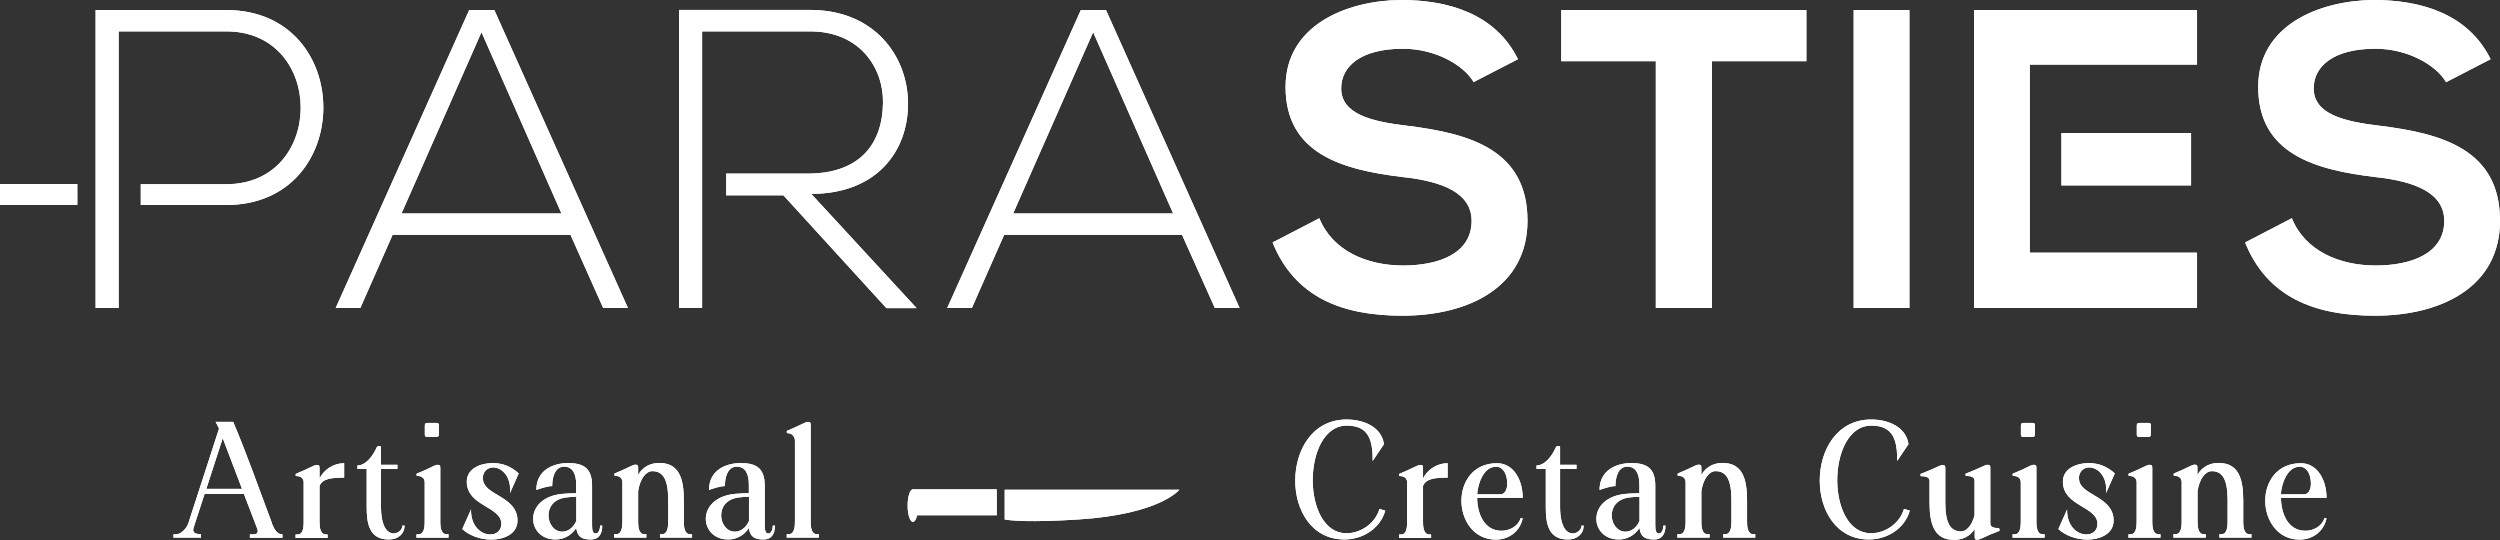 <svg xmlns="http://www.w3.org/2000/svg" viewBox="0 0 1064 230" fill="none"><rect x="0" y="0" width="1064" height="230" fill="#333333" stroke="none"/><path d="M256.716 131.091L242.795 99.925H167.105L153.353 131.091H142.87L199.681 4.283H210.389L267.255 131.091H256.772H256.716ZM517.039 131.091L503.062 99.925H427.372L413.62 131.091H403.137L460.004 4.283H470.712L527.578 131.091H517.095H517.039ZM499.286 90.851L465.245 13.695L431.204 90.851H499.286ZM627.165 34.886C622.825 27.616 610.877 20.74 597.069 20.74C579.316 20.74 570.806 28.18 570.806 37.592C570.806 48.638 583.825 51.738 599.042 53.541C625.474 56.81 650.103 63.686 650.103 93.951C650.103 122.187 625.08 134.36 596.844 134.36C570.975 134.36 551.024 126.414 541.612 103.194L561.506 92.88C567.142 106.801 581.796 113 597.182 113C612.568 113 626.319 107.759 626.319 94.007C626.319 82.059 613.808 77.156 596.956 75.352C571.087 72.252 547.135 65.377 547.135 36.972C547.135 10.877 572.835 0.225 596.224 0C616.006 0 636.408 5.636 646.045 25.192L627.052 34.999L627.165 34.886ZM704.659 26.038H664.475V4.283H768.795V26.038H728.611V131.091H704.715V26.038H704.659ZM788.916 4.283H812.643V131.091H788.916V4.283ZM1041.01 34.886C1036.67 27.616 1024.72 20.74 1010.97 20.74C993.218 20.74 984.707 28.18 984.707 37.592C984.707 48.638 997.726 51.738 1012.94 53.541C1039.38 56.81 1064 63.686 1064 93.951C1064 122.187 1038.98 134.36 1010.75 134.36C984.876 134.36 964.925 126.414 955.513 103.194L975.408 92.88C981.044 106.801 995.697 113 1011.08 113C1026.47 113 1040.28 107.759 1040.28 94.007C1040.28 82.059 1027.77 77.156 1010.91 75.352C984.989 72.252 961.093 65.377 961.093 36.972C961.093 10.877 986.793 0.225 1010.18 0C1029.91 0 1050.37 5.636 1060 25.192L1041.01 34.999V34.886ZM96.318 4.283H40.691V131.091H50.498V87.244V78.396V13.357H96.318C138.531 13.357 138.531 78.396 96.318 78.396H59.91V87.244H96.318C151.381 87.244 151.381 4.283 96.318 4.283ZM345.313 82.51C373.041 82.51 386.624 64.418 386.455 43.735C386.286 24.009 372.309 4.227 344.805 4.227H289.01V131.035H298.816V13.357H344.805C365.827 13.357 375.972 28.743 375.803 43.622C375.634 61.375 365.827 73.887 343.735 73.887H309.074V83.13H333.421L377.268 131.148H390.118L345.369 82.623L345.313 82.51ZM932.519 56.641H877.343V78.903H932.519V56.641ZM935.055 4.283H840.146V131.091H935.055V107.533H863.873V78.903V56.641V27.503H935.055V4.283ZM0 87.188H32.914V78.339H0V87.188ZM238.963 90.851L204.922 13.695L170.881 90.851H238.963Z" fill="white"></path><path d="M427.597 208.473V221.098C430.134 221.549 438.531 222.394 458.82 221.098C493.876 218.9 501.935 208.417 501.935 208.417H427.597V208.473ZM388.653 208.248C388.653 208.248 388.597 208.248 388.541 208.248C387.301 208.248 386.286 211.348 386.286 215.18C386.286 219.013 387.301 222.112 388.541 222.112C389.273 222.112 389.949 220.985 390.344 219.294H424.216V208.248H388.71H388.653Z" fill="white"></path><path d="M115.761 222.673C110.407 208.527 105.165 193.423 99.248 179.559H91.752C92.372 180.629 92.428 180.742 93.217 182.433L80.142 222.73C79.522 224.702 77.155 227.408 74.9 227.408H73.83V228.817H85.552V227.351C82.791 227.351 82.227 226.449 82.227 225.548C82.227 225.21 82.34 224.759 82.453 224.42L87.074 210.218H103.813L109.618 225.379C109.899 226.9 109.336 227.408 107.589 227.408H106.349V228.873H120.213V227.408C118.128 227.408 116.944 225.829 115.704 222.73M103.024 207.964V208.076H87.807L94.795 186.491L102.967 207.964H103.024Z" fill="white"></path><path d="M138.588 227.411C136.165 227.411 135.995 223.917 135.995 222.17V206.784C137.348 203.628 141.237 203.29 146.478 203.29V197.146C141.97 197.146 137.912 199.795 135.995 203.628V199.457C135.995 198.386 135.995 197.879 134.868 197.879C134.305 197.879 133.797 198.105 133.29 198.33C130.472 199.626 129.12 200.359 126.076 201.599C125.907 201.599 125.794 201.937 125.794 202.106C125.794 202.388 125.907 202.613 126.076 202.613C128.162 202.613 129.232 203.684 129.232 205.319V222.226C129.232 223.973 129.12 227.468 126.696 227.468H125.794V228.933H139.433V227.468H138.532L138.588 227.411Z" fill="white"></path><path d="M171.277 223.692C171.277 225.383 169.53 227.017 167.501 227.017C164.965 227.017 162.147 224.312 162.147 215.576V199.57H169.135V197.823H162.147V190.328C162.147 189.989 161.865 189.82 161.583 189.82C160.738 189.82 160.512 190.046 160.343 190.384C158.596 194.329 155.553 198.105 152.115 198.105V199.57H156.06V215.915C156.06 222.79 157.131 229.666 165.528 229.61C169.417 229.61 172.179 227.186 172.179 223.692H171.277Z" fill="white"></path><path d="M177.249 228.818H190.888V227.352H189.986C187.563 227.352 187.394 223.858 187.394 222.111V199.398C187.394 198.327 187.394 197.82 186.266 197.82C185.703 197.82 185.196 198.102 184.688 198.271C181.87 199.624 180.518 200.3 177.474 201.54C177.305 201.54 177.249 201.822 177.249 202.047C177.249 202.273 177.362 202.554 177.531 202.554C179.616 202.554 180.743 203.625 180.743 205.26V222.167C180.743 223.915 180.574 227.409 178.151 227.409H177.249V228.874V228.818ZM181.87 185.928H185.872C186.548 185.928 186.774 185.647 186.774 184.632V180.969C186.774 180.236 186.436 180.011 185.872 180.011H181.983C181.025 180.011 180.8 180.293 180.8 181.194V184.914C180.8 185.759 181.138 185.928 181.758 185.928H181.87Z" fill="white"></path><path d="M205.483 203.738C205.371 200.808 207.456 198.948 209.823 198.948H209.936C213.486 198.948 217.713 202.724 217.037 209.881L220.757 201.484C217.488 198.441 213.768 197.088 209.654 197.088C204.807 197.088 198.664 199.23 198.664 204.978C198.664 215.517 213.374 215.461 213.374 222.957C213.374 225.887 211.232 227.465 208.696 227.465H208.583C204.807 227.465 200.298 223.971 200.467 216.814L196.748 225.155C199.566 227.916 204.581 229.663 209.034 229.663C214.275 229.663 220.249 227.353 220.249 221.548C220.249 211.009 205.652 210.896 205.54 203.795" fill="white"></path><path d="M255.419 223.689C255.419 225.098 254.799 227.071 253.559 227.071C252.207 227.071 251.981 225.549 251.981 223.351V206.669C251.981 198.948 247.98 197.088 241.724 197.088C235.468 197.088 228.254 200.075 228.254 208.529C229.776 207.965 233.214 206.838 235.017 206.894C235.017 203.682 235.919 198.61 240.089 198.61C243.471 198.61 245.218 201.258 245.218 206.274V209.938C243.696 209.938 242.062 209.938 240.54 210.107C231.016 210.558 226.901 215.855 226.901 220.815C226.901 225.324 230.339 229.607 236.426 229.607C239.695 229.607 243.02 228.085 245.274 224.704C245.725 229.1 248.6 229.607 251.587 229.607C254.574 229.607 256.321 227.578 256.321 223.689H255.419ZM245.218 221.83C243.865 224.873 241.498 226.282 239.244 226.282C235.75 226.282 233.439 222.844 233.439 219.35C233.439 215.855 235.581 212.474 240.766 211.741C242.231 211.516 243.753 211.459 245.274 211.403V221.886L245.218 221.83Z" fill="white"></path><path d="M261.449 228.816H275.088V227.351H274.187C271.763 227.351 271.594 223.856 271.594 222.109V209.09C272.383 203.68 274.976 200.524 277.624 200.524C282.302 200.524 284.388 204.187 284.388 212.923V222.109C284.388 223.856 284.219 227.351 281.795 227.351H280.893V228.816H294.532V227.351H293.63C291.207 227.351 291.038 223.856 291.038 222.109V212.923C291.038 203.623 289.009 197.029 280.555 197.029C277.174 197.029 273.567 198.495 271.594 202.158V199.34C271.594 198.269 271.594 197.762 270.467 197.762C269.903 197.762 269.396 197.987 268.889 198.213C266.071 199.509 264.718 200.242 261.675 201.482C261.506 201.482 261.449 201.763 261.449 201.933C261.449 202.214 261.562 202.496 261.731 202.496C263.76 202.496 264.887 203.567 264.887 205.201V222.109C264.887 223.856 264.718 227.351 262.295 227.351H261.393V228.816H261.449Z" fill="white"></path><path d="M328.911 223.689C328.911 225.098 328.291 227.071 327.051 227.071C325.698 227.071 325.473 225.549 325.473 223.351V206.669C325.473 198.948 321.471 197.088 315.216 197.088C308.96 197.088 301.746 200.075 301.746 208.529C303.267 207.965 306.705 206.838 308.509 206.894C308.509 203.682 309.411 198.61 313.581 198.61C316.963 198.61 318.71 201.258 318.71 206.274V209.938C317.188 209.938 315.554 209.938 314.032 210.107C304.507 210.558 300.393 215.855 300.393 220.815C300.393 225.324 303.831 229.607 309.918 229.607C313.187 229.607 316.512 228.085 318.766 224.704C319.217 229.1 322.091 229.607 325.078 229.607C328.065 229.607 329.813 227.578 329.813 223.689H328.911ZM318.71 221.83C317.357 224.873 314.99 226.282 312.736 226.282C309.241 226.282 306.931 222.844 306.931 219.35C306.931 215.855 309.072 212.474 314.257 211.741C315.723 211.516 317.244 211.459 318.766 211.403V221.886L318.71 221.83Z" fill="white"></path><path d="M334.885 228.817H348.524V227.351H347.623C345.199 227.351 345.03 223.857 345.03 222.11V181.137C345.03 180.066 345.03 179.559 343.903 179.559C343.339 179.559 342.832 179.84 342.325 180.009C339.507 181.306 338.154 182.038 335.111 183.278C334.942 183.278 334.829 183.56 334.829 183.786C334.829 184.067 334.942 184.293 335.111 184.349C337.196 184.349 338.323 185.927 338.323 187.562V222.11C338.323 223.857 338.154 227.351 335.731 227.351H334.829V228.817H334.885Z" fill="white"></path><path d="M587.093 216.585C585.402 222.616 579.259 226.955 573.06 226.955C563.478 226.955 558.744 215.796 558.688 204.468C558.688 192.858 563.535 181.135 573.172 181.135C582.81 181.135 584.219 187.673 584.219 196.183L589.009 189.026C587.938 181.417 579.935 178.543 573.172 178.543C558.463 178.543 551.249 191.675 551.249 204.581C551.249 217.205 558.293 229.604 572.158 229.604C579.935 229.604 587.431 224.983 589.573 217.318L587.037 216.585H587.093Z" fill="white"></path><path d="M608.229 227.411C605.806 227.411 605.637 223.917 605.637 222.17V206.784C606.989 203.628 610.878 203.29 616.119 203.29V197.146C611.611 197.146 607.553 199.795 605.637 203.628V199.457C605.637 198.386 605.637 197.879 604.509 197.879C603.946 197.879 603.439 198.105 602.931 198.33C600.113 199.626 598.761 200.359 595.717 201.599C595.548 201.599 595.436 201.937 595.436 202.106C595.436 202.388 595.548 202.613 595.717 202.613C597.803 202.613 598.873 203.684 598.873 205.319V222.226C598.873 223.973 598.761 227.468 596.337 227.468H595.436V228.933H609.074V227.468H608.173L608.229 227.411Z" fill="white"></path><path d="M648.073 211.856C648.073 204.473 644.297 197.146 637.139 197.146C626.882 197.146 621.979 205.149 621.979 213.152C621.979 221.155 627.051 229.666 636.632 229.666C641.761 229.666 646.833 226.566 648.073 220.536H647.171C646.1 223.973 642.55 225.89 638.999 225.89C631.503 225.89 628.685 218.225 628.685 211.856H648.129H648.073ZM636.914 198.612C638.323 198.612 641.479 199.964 641.479 206.108C641.479 207.009 641.084 210.391 638.492 210.391H628.685C628.967 205.882 631.39 198.555 636.857 198.612H636.914Z" fill="white"></path><path d="M673.099 223.692C673.099 225.383 671.352 227.017 669.323 227.017C666.787 227.017 663.969 224.312 663.969 215.576V199.57H670.958V197.823H663.969V190.328C663.969 189.989 663.687 189.82 663.405 189.82C662.56 189.82 662.335 190.046 662.165 190.384C660.418 194.329 657.375 198.105 653.937 198.105V199.57H657.882V215.915C657.882 222.79 658.953 229.666 667.351 229.61C671.239 229.61 674.001 227.186 674.001 223.692H673.099Z" fill="white"></path><path d="M707.927 223.689C707.927 225.098 707.307 227.071 706.067 227.071C704.714 227.071 704.489 225.549 704.489 223.351V206.669C704.489 198.948 700.487 197.088 694.232 197.088C687.976 197.088 680.762 200.075 680.762 208.529C682.283 207.965 685.721 206.838 687.525 206.894C687.525 203.682 688.427 198.61 692.597 198.61C695.979 198.61 697.726 201.258 697.726 206.274V209.938C696.204 209.938 694.57 209.938 693.048 210.107C683.523 210.558 679.409 215.855 679.409 220.815C679.409 225.324 682.847 229.607 688.934 229.607C692.203 229.607 695.528 228.085 697.782 224.704C698.233 229.1 701.107 229.607 704.094 229.607C707.082 229.607 708.829 227.578 708.829 223.689H707.927ZM697.726 221.83C696.373 224.873 694.006 226.282 691.752 226.282C688.258 226.282 685.947 222.844 685.947 219.35C685.947 215.855 688.088 212.474 693.274 211.741C694.739 211.516 696.261 211.459 697.782 211.403V221.886L697.726 221.83Z" fill="white"></path><path d="M713.957 228.816H727.596V227.351H726.694C724.271 227.351 724.102 223.856 724.102 222.109V209.09C724.891 203.68 727.483 200.524 730.132 200.524C734.81 200.524 736.895 204.187 736.895 212.923V222.109C736.895 223.856 736.726 227.351 734.303 227.351H733.401V228.816H747.04V227.351H746.138C743.715 227.351 743.546 223.856 743.546 222.109V212.923C743.546 203.623 741.517 197.029 733.063 197.029C729.681 197.029 726.074 198.495 724.102 202.158V199.34C724.102 198.269 724.102 197.762 722.975 197.762C722.411 197.762 721.904 197.987 721.397 198.213C718.579 199.509 717.226 200.242 714.183 201.482C714.014 201.482 713.957 201.763 713.957 201.933C713.957 202.214 714.07 202.496 714.239 202.496C716.268 202.496 717.395 203.567 717.395 205.201V222.109C717.395 223.856 717.226 227.351 714.803 227.351H713.901V228.816H713.957Z" fill="white"></path><path d="M810.331 216.585C808.64 222.616 802.497 226.955 796.297 226.955C786.716 226.955 781.982 215.796 781.926 204.468C781.926 192.858 786.773 181.135 796.41 181.135C806.047 181.135 807.456 187.673 807.456 196.183L812.247 189.026C811.176 181.417 803.173 178.543 796.41 178.543C781.7 178.543 774.486 191.675 774.486 204.581C774.486 217.205 781.531 229.604 795.396 229.604C803.173 229.604 810.669 224.983 812.811 217.318L810.274 216.585H810.331Z" fill="white"></path><path d="M850.685 224.762C848.6 224.762 847.078 224.367 847.078 222.733V199.4C847.078 198.329 847.078 197.822 845.951 197.822C845.387 197.822 844.88 198.048 844.373 198.273C841.555 199.569 839.808 200.302 836.708 201.542C836.539 201.542 836.482 201.824 836.482 202.049C836.482 202.275 836.595 202.556 836.764 202.556C838.849 202.556 840.371 203.007 840.371 204.642V219.239C839.3 223.691 836.877 226.171 834.679 226.171C830.001 226.171 827.916 222.508 827.916 213.828V199.513C827.916 198.442 827.916 197.935 826.789 197.935C826.281 197.935 825.718 198.16 825.211 198.386C822.393 199.682 820.645 200.415 817.546 201.655C817.377 201.655 817.32 201.936 817.32 202.162C817.32 202.387 817.433 202.669 817.602 202.669C819.687 202.669 821.209 203.12 821.209 204.754V213.885C821.209 223.128 823.238 229.778 831.692 229.778C835.017 229.778 838.342 228.425 840.428 225.156V228.144C840.428 229.214 840.428 229.722 841.498 229.722C842.062 229.722 842.569 229.44 843.133 229.271C845.894 227.918 847.698 227.185 850.798 226.002C850.967 226.002 851.023 225.664 851.023 225.495C851.023 225.213 850.91 224.931 850.741 224.931" fill="white"></path><path d="M856.546 228.818H870.185V227.352H869.284C866.86 227.352 866.691 223.858 866.691 222.111V199.398C866.691 198.327 866.691 197.82 865.564 197.82C865 197.82 864.493 198.102 863.986 198.271C861.168 199.624 859.815 200.3 856.772 201.54C856.603 201.54 856.546 201.822 856.546 202.047C856.546 202.273 856.659 202.554 856.828 202.554C858.913 202.554 860.041 203.625 860.041 205.26V222.167C860.041 223.915 859.872 227.409 857.448 227.409H856.546V228.874V228.818ZM861.168 185.928H865.169C865.846 185.928 866.071 185.647 866.071 184.632V180.969C866.071 180.236 865.733 180.011 865.169 180.011H861.281C860.323 180.011 860.097 180.293 860.097 181.194V184.914C860.097 185.759 860.435 185.928 861.055 185.928H861.168Z" fill="white"></path><path d="M884.784 203.738C884.671 200.808 886.756 198.948 889.123 198.948H889.236C892.787 198.948 897.013 202.724 896.337 209.881L900.057 201.484C896.732 198.441 893.068 197.088 888.954 197.088C884.107 197.088 877.964 199.23 877.964 204.978C877.964 215.517 892.674 215.461 892.674 222.957C892.674 225.887 890.532 227.465 887.996 227.465H887.883C884.107 227.465 879.598 223.971 879.768 216.814L876.048 225.155C878.866 227.916 883.882 229.663 888.334 229.663C893.576 229.663 899.55 227.353 899.55 221.548C899.55 211.009 884.953 210.896 884.84 203.795" fill="white"></path><path d="M905.861 228.818H919.5V227.352H918.598C916.175 227.352 916.006 223.858 916.006 222.111V199.398C916.006 198.327 916.006 197.82 914.878 197.82C914.315 197.82 913.808 198.102 913.3 198.271C910.482 199.624 909.13 200.3 906.086 201.54C905.917 201.54 905.861 201.822 905.861 202.047C905.861 202.273 905.974 202.554 906.143 202.554C908.228 202.554 909.355 203.625 909.355 205.26V222.167C909.355 223.915 909.186 227.409 906.763 227.409H905.861V228.874V228.818ZM910.482 185.928H914.484C915.16 185.928 915.386 185.647 915.386 184.632V180.969C915.386 180.236 915.104 180.011 914.484 180.011H910.595C909.637 180.011 909.411 180.293 909.411 181.194V184.914C909.411 185.759 909.75 185.928 910.37 185.928H910.482Z" fill="white"></path><path d="M925.135 228.816H938.774V227.351H937.872C935.448 227.351 935.279 223.856 935.279 222.109V209.09C936.068 203.68 938.661 200.524 941.31 200.524C945.988 200.524 948.073 204.187 948.073 212.923V222.109C948.073 223.856 947.904 227.351 945.48 227.351H944.579V228.816H958.218V227.351H957.316C954.892 227.351 954.723 223.856 954.723 222.109V212.923C954.723 203.623 952.694 197.029 944.184 197.029C940.803 197.029 937.196 198.495 935.223 202.158V199.34C935.223 198.269 935.223 197.762 934.096 197.762C933.532 197.762 933.025 197.987 932.518 198.213C929.7 199.509 928.347 200.242 925.304 201.482C925.135 201.482 925.078 201.763 925.078 201.933C925.078 202.214 925.191 202.496 925.36 202.496C927.389 202.496 928.516 203.567 928.516 205.201V222.109C928.516 223.856 928.347 227.351 925.924 227.351H925.022V228.816H925.135Z" fill="white"></path><path d="M990.175 211.856C990.175 204.473 986.399 197.146 979.242 197.146C968.984 197.146 964.081 205.149 964.081 213.152C964.081 221.155 969.153 229.666 978.734 229.666C983.863 229.666 988.935 226.566 990.175 220.536H989.274C988.203 223.973 984.652 225.89 981.102 225.89C973.606 225.89 970.788 218.225 970.788 211.856H990.232H990.175ZM978.96 198.612C980.369 198.612 983.525 199.964 983.525 206.108C983.525 207.009 983.13 210.391 980.538 210.391H970.731C971.013 205.882 973.437 198.555 978.904 198.612H978.96Z" fill="white"></path><path d="M256.716 131.091L242.795 99.925H167.105L153.353 131.091H142.87L199.681 4.283H210.389L267.255 131.091H256.772H256.716ZM517.039 131.091L503.062 99.925H427.372L413.62 131.091H403.137L460.004 4.283H470.712L527.578 131.091H517.095H517.039ZM499.286 90.851L465.245 13.695L431.204 90.851H499.286ZM627.165 34.886C622.825 27.616 610.877 20.74 597.069 20.74C579.316 20.74 570.806 28.18 570.806 37.592C570.806 48.638 583.825 51.738 599.042 53.541C625.474 56.81 650.103 63.686 650.103 93.951C650.103 122.187 625.08 134.36 596.844 134.36C570.975 134.36 551.024 126.414 541.612 103.194L561.506 92.88C567.142 106.801 581.796 113 597.182 113C612.568 113 626.319 107.759 626.319 94.007C626.319 82.059 613.808 77.156 596.956 75.352C571.087 72.252 547.135 65.377 547.135 36.972C547.135 10.877 572.835 0.225 596.224 0C616.006 0 636.408 5.636 646.045 25.192L627.052 34.999L627.165 34.886ZM704.659 26.038H664.475V4.283H768.795V26.038H728.611V131.091H704.715V26.038H704.659ZM788.916 4.283H812.643V131.091H788.916V4.283ZM1041.01 34.886C1036.67 27.616 1024.72 20.74 1010.97 20.74C993.218 20.74 984.707 28.18 984.707 37.592C984.707 48.638 997.726 51.738 1012.94 53.541C1039.38 56.81 1064 63.686 1064 93.951C1064 122.187 1038.98 134.36 1010.75 134.36C984.876 134.36 964.925 126.414 955.513 103.194L975.408 92.88C981.044 106.801 995.697 113 1011.08 113C1026.47 113 1040.28 107.759 1040.28 94.007C1040.28 82.059 1027.77 77.156 1010.91 75.352C984.989 72.252 961.093 65.377 961.093 36.972C961.093 10.877 986.793 0.225 1010.18 0C1029.91 0 1050.37 5.636 1060 25.192L1041.01 34.999V34.886ZM96.318 4.283H40.691V131.091H50.498V87.244V78.396V13.357H96.318C138.531 13.357 138.531 78.396 96.318 78.396H59.91V87.244H96.318C151.381 87.244 151.381 4.283 96.318 4.283ZM345.313 82.51C373.041 82.51 386.624 64.418 386.455 43.735C386.286 24.009 372.309 4.227 344.805 4.227H289.01V131.035H298.816V13.357H344.805C365.827 13.357 375.972 28.743 375.803 43.622C375.634 61.375 365.827 73.887 343.735 73.887H309.074V83.13H333.421L377.268 131.148H390.118L345.369 82.623L345.313 82.51ZM932.519 56.641H877.343V78.903H932.519V56.641ZM935.055 4.283H840.146V131.091H935.055V107.533H863.873V78.903V56.641V27.503H935.055V4.283ZM0 87.188H32.914V78.339H0V87.188ZM238.963 90.851L204.922 13.695L170.881 90.851H238.963Z" fill="white"></path><path d="M427.597 208.473V221.098C430.134 221.549 438.531 222.394 458.82 221.098C493.876 218.9 501.935 208.417 501.935 208.417H427.597V208.473ZM388.653 208.248C388.653 208.248 388.597 208.248 388.541 208.248C387.301 208.248 386.286 211.348 386.286 215.18C386.286 219.013 387.301 222.112 388.541 222.112C389.273 222.112 389.949 220.985 390.344 219.294H424.216V208.248H388.71H388.653Z" fill="white"></path><path d="M115.761 222.673C110.407 208.527 105.165 193.423 99.248 179.559H91.752C92.372 180.629 92.428 180.742 93.217 182.433L80.142 222.73C79.522 224.702 77.155 227.408 74.9 227.408H73.83V228.817H85.552V227.351C82.791 227.351 82.227 226.449 82.227 225.548C82.227 225.21 82.34 224.759 82.453 224.42L87.074 210.218H103.813L109.618 225.379C109.899 226.9 109.336 227.408 107.589 227.408H106.349V228.873H120.213V227.408C118.128 227.408 116.944 225.829 115.704 222.73M103.024 207.964V208.076H87.807L94.795 186.491L102.967 207.964H103.024Z" fill="white"></path><path d="M138.588 227.411C136.165 227.411 135.995 223.917 135.995 222.17V206.784C137.348 203.628 141.237 203.29 146.478 203.29V197.146C141.97 197.146 137.912 199.795 135.995 203.628V199.457C135.995 198.386 135.995 197.879 134.868 197.879C134.305 197.879 133.797 198.105 133.29 198.33C130.472 199.626 129.12 200.359 126.076 201.599C125.907 201.599 125.794 201.937 125.794 202.106C125.794 202.388 125.907 202.613 126.076 202.613C128.162 202.613 129.232 203.684 129.232 205.319V222.226C129.232 223.973 129.12 227.468 126.696 227.468H125.794V228.933H139.433V227.468H138.532L138.588 227.411Z" fill="white"></path><path d="M171.277 223.692C171.277 225.383 169.53 227.017 167.501 227.017C164.965 227.017 162.147 224.312 162.147 215.576V199.57H169.135V197.823H162.147V190.328C162.147 189.989 161.865 189.82 161.583 189.82C160.738 189.82 160.512 190.046 160.343 190.384C158.596 194.329 155.553 198.105 152.115 198.105V199.57H156.06V215.915C156.06 222.79 157.131 229.666 165.528 229.61C169.417 229.61 172.179 227.186 172.179 223.692H171.277Z" fill="white"></path><path d="M177.249 228.818H190.888V227.352H189.986C187.563 227.352 187.394 223.858 187.394 222.111V199.398C187.394 198.327 187.394 197.82 186.266 197.82C185.703 197.82 185.196 198.102 184.688 198.271C181.87 199.624 180.518 200.3 177.474 201.54C177.305 201.54 177.249 201.822 177.249 202.047C177.249 202.273 177.362 202.554 177.531 202.554C179.616 202.554 180.743 203.625 180.743 205.26V222.167C180.743 223.915 180.574 227.409 178.151 227.409H177.249V228.874V228.818ZM181.87 185.928H185.872C186.548 185.928 186.774 185.647 186.774 184.632V180.969C186.774 180.236 186.436 180.011 185.872 180.011H181.983C181.025 180.011 180.8 180.293 180.8 181.194V184.914C180.8 185.759 181.138 185.928 181.758 185.928H181.87Z" fill="white"></path><path d="M205.483 203.738C205.371 200.808 207.456 198.948 209.823 198.948H209.936C213.486 198.948 217.713 202.724 217.037 209.881L220.757 201.484C217.488 198.441 213.768 197.088 209.654 197.088C204.807 197.088 198.664 199.23 198.664 204.978C198.664 215.517 213.374 215.461 213.374 222.957C213.374 225.887 211.232 227.465 208.696 227.465H208.583C204.807 227.465 200.298 223.971 200.467 216.814L196.748 225.155C199.566 227.916 204.581 229.663 209.034 229.663C214.275 229.663 220.249 227.353 220.249 221.548C220.249 211.009 205.652 210.896 205.54 203.795" fill="white"></path><path d="M255.419 223.689C255.419 225.098 254.799 227.071 253.559 227.071C252.207 227.071 251.981 225.549 251.981 223.351V206.669C251.981 198.948 247.98 197.088 241.724 197.088C235.468 197.088 228.254 200.075 228.254 208.529C229.776 207.965 233.214 206.838 235.017 206.894C235.017 203.682 235.919 198.61 240.089 198.61C243.471 198.61 245.218 201.258 245.218 206.274V209.938C243.696 209.938 242.062 209.938 240.54 210.107C231.016 210.558 226.901 215.855 226.901 220.815C226.901 225.324 230.339 229.607 236.426 229.607C239.695 229.607 243.02 228.085 245.274 224.704C245.725 229.1 248.6 229.607 251.587 229.607C254.574 229.607 256.321 227.578 256.321 223.689H255.419ZM245.218 221.83C243.865 224.873 241.498 226.282 239.244 226.282C235.75 226.282 233.439 222.844 233.439 219.35C233.439 215.855 235.581 212.474 240.766 211.741C242.231 211.516 243.753 211.459 245.274 211.403V221.886L245.218 221.83Z" fill="white"></path><path d="M261.449 228.816H275.088V227.351H274.187C271.763 227.351 271.594 223.856 271.594 222.109V209.09C272.383 203.68 274.976 200.524 277.624 200.524C282.302 200.524 284.388 204.187 284.388 212.923V222.109C284.388 223.856 284.219 227.351 281.795 227.351H280.893V228.816H294.532V227.351H293.63C291.207 227.351 291.038 223.856 291.038 222.109V212.923C291.038 203.623 289.009 197.029 280.555 197.029C277.174 197.029 273.567 198.495 271.594 202.158V199.34C271.594 198.269 271.594 197.762 270.467 197.762C269.903 197.762 269.396 197.987 268.889 198.213C266.071 199.509 264.718 200.242 261.675 201.482C261.506 201.482 261.449 201.763 261.449 201.933C261.449 202.214 261.562 202.496 261.731 202.496C263.76 202.496 264.887 203.567 264.887 205.201V222.109C264.887 223.856 264.718 227.351 262.295 227.351H261.393V228.816H261.449Z" fill="white"></path><path d="M328.911 223.689C328.911 225.098 328.291 227.071 327.051 227.071C325.698 227.071 325.473 225.549 325.473 223.351V206.669C325.473 198.948 321.471 197.088 315.216 197.088C308.96 197.088 301.746 200.075 301.746 208.529C303.267 207.965 306.705 206.838 308.509 206.894C308.509 203.682 309.411 198.61 313.581 198.61C316.963 198.61 318.71 201.258 318.71 206.274V209.938C317.188 209.938 315.554 209.938 314.032 210.107C304.507 210.558 300.393 215.855 300.393 220.815C300.393 225.324 303.831 229.607 309.918 229.607C313.187 229.607 316.512 228.085 318.766 224.704C319.217 229.1 322.091 229.607 325.078 229.607C328.065 229.607 329.813 227.578 329.813 223.689H328.911ZM318.71 221.83C317.357 224.873 314.99 226.282 312.736 226.282C309.241 226.282 306.931 222.844 306.931 219.35C306.931 215.855 309.072 212.474 314.257 211.741C315.723 211.516 317.244 211.459 318.766 211.403V221.886L318.71 221.83Z" fill="white"></path><path d="M334.885 228.817H348.524V227.351H347.623C345.199 227.351 345.03 223.857 345.03 222.11V181.137C345.03 180.066 345.03 179.559 343.903 179.559C343.339 179.559 342.832 179.84 342.325 180.009C339.507 181.306 338.154 182.038 335.111 183.278C334.942 183.278 334.829 183.56 334.829 183.786C334.829 184.067 334.942 184.293 335.111 184.349C337.196 184.349 338.323 185.927 338.323 187.562V222.11C338.323 223.857 338.154 227.351 335.731 227.351H334.829V228.817H334.885Z" fill="white"></path><path d="M587.093 216.585C585.402 222.616 579.259 226.955 573.06 226.955C563.478 226.955 558.744 215.796 558.688 204.468C558.688 192.858 563.535 181.135 573.172 181.135C582.81 181.135 584.219 187.673 584.219 196.183L589.009 189.026C587.938 181.417 579.935 178.543 573.172 178.543C558.463 178.543 551.249 191.675 551.249 204.581C551.249 217.205 558.293 229.604 572.158 229.604C579.935 229.604 587.431 224.983 589.573 217.318L587.037 216.585H587.093Z" fill="white"></path><path d="M608.229 227.411C605.806 227.411 605.637 223.917 605.637 222.17V206.784C606.989 203.628 610.878 203.29 616.119 203.29V197.146C611.611 197.146 607.553 199.795 605.637 203.628V199.457C605.637 198.386 605.637 197.879 604.509 197.879C603.946 197.879 603.439 198.105 602.931 198.33C600.113 199.626 598.761 200.359 595.717 201.599C595.548 201.599 595.436 201.937 595.436 202.106C595.436 202.388 595.548 202.613 595.717 202.613C597.803 202.613 598.873 203.684 598.873 205.319V222.226C598.873 223.973 598.761 227.468 596.337 227.468H595.436V228.933H609.074V227.468H608.173L608.229 227.411Z" fill="white"></path><path d="M648.073 211.856C648.073 204.473 644.297 197.146 637.139 197.146C626.882 197.146 621.979 205.149 621.979 213.152C621.979 221.155 627.051 229.666 636.632 229.666C641.761 229.666 646.833 226.566 648.073 220.536H647.171C646.1 223.973 642.55 225.89 638.999 225.89C631.503 225.89 628.685 218.225 628.685 211.856H648.129H648.073ZM636.914 198.612C638.323 198.612 641.479 199.964 641.479 206.108C641.479 207.009 641.084 210.391 638.492 210.391H628.685C628.967 205.882 631.39 198.555 636.857 198.612H636.914Z" fill="white"></path><path d="M673.099 223.692C673.099 225.383 671.352 227.017 669.323 227.017C666.787 227.017 663.969 224.312 663.969 215.576V199.57H670.958V197.823H663.969V190.328C663.969 189.989 663.687 189.82 663.405 189.82C662.56 189.82 662.335 190.046 662.165 190.384C660.418 194.329 657.375 198.105 653.937 198.105V199.57H657.882V215.915C657.882 222.79 658.953 229.666 667.351 229.61C671.239 229.61 674.001 227.186 674.001 223.692H673.099Z" fill="white"></path><path d="M707.927 223.689C707.927 225.098 707.307 227.071 706.067 227.071C704.714 227.071 704.489 225.549 704.489 223.351V206.669C704.489 198.948 700.487 197.088 694.232 197.088C687.976 197.088 680.762 200.075 680.762 208.529C682.283 207.965 685.721 206.838 687.525 206.894C687.525 203.682 688.427 198.61 692.597 198.61C695.979 198.61 697.726 201.258 697.726 206.274V209.938C696.204 209.938 694.57 209.938 693.048 210.107C683.523 210.558 679.409 215.855 679.409 220.815C679.409 225.324 682.847 229.607 688.934 229.607C692.203 229.607 695.528 228.085 697.782 224.704C698.233 229.1 701.107 229.607 704.094 229.607C707.082 229.607 708.829 227.578 708.829 223.689H707.927ZM697.726 221.83C696.373 224.873 694.006 226.282 691.752 226.282C688.258 226.282 685.947 222.844 685.947 219.35C685.947 215.855 688.088 212.474 693.274 211.741C694.739 211.516 696.261 211.459 697.782 211.403V221.886L697.726 221.83Z" fill="white"></path><path d="M713.957 228.816H727.596V227.351H726.694C724.271 227.351 724.102 223.856 724.102 222.109V209.09C724.891 203.68 727.483 200.524 730.132 200.524C734.81 200.524 736.895 204.187 736.895 212.923V222.109C736.895 223.856 736.726 227.351 734.303 227.351H733.401V228.816H747.04V227.351H746.138C743.715 227.351 743.546 223.856 743.546 222.109V212.923C743.546 203.623 741.517 197.029 733.063 197.029C729.681 197.029 726.074 198.495 724.102 202.158V199.34C724.102 198.269 724.102 197.762 722.975 197.762C722.411 197.762 721.904 197.987 721.397 198.213C718.579 199.509 717.226 200.242 714.183 201.482C714.014 201.482 713.957 201.763 713.957 201.933C713.957 202.214 714.07 202.496 714.239 202.496C716.268 202.496 717.395 203.567 717.395 205.201V222.109C717.395 223.856 717.226 227.351 714.803 227.351H713.901V228.816H713.957Z" fill="white"></path><path d="M810.331 216.585C808.64 222.616 802.497 226.955 796.297 226.955C786.716 226.955 781.982 215.796 781.926 204.468C781.926 192.858 786.773 181.135 796.41 181.135C806.047 181.135 807.456 187.673 807.456 196.183L812.247 189.026C811.176 181.417 803.173 178.543 796.41 178.543C781.7 178.543 774.486 191.675 774.486 204.581C774.486 217.205 781.531 229.604 795.396 229.604C803.173 229.604 810.669 224.983 812.811 217.318L810.274 216.585H810.331Z" fill="white"></path><path d="M850.685 224.762C848.6 224.762 847.078 224.367 847.078 222.733V199.4C847.078 198.329 847.078 197.822 845.951 197.822C845.387 197.822 844.88 198.048 844.373 198.273C841.555 199.569 839.808 200.302 836.708 201.542C836.539 201.542 836.482 201.824 836.482 202.049C836.482 202.275 836.595 202.556 836.764 202.556C838.849 202.556 840.371 203.007 840.371 204.642V219.239C839.3 223.691 836.877 226.171 834.679 226.171C830.001 226.171 827.916 222.508 827.916 213.828V199.513C827.916 198.442 827.916 197.935 826.789 197.935C826.281 197.935 825.718 198.16 825.211 198.386C822.393 199.682 820.645 200.415 817.546 201.655C817.377 201.655 817.32 201.936 817.32 202.162C817.32 202.387 817.433 202.669 817.602 202.669C819.687 202.669 821.209 203.12 821.209 204.754V213.885C821.209 223.128 823.238 229.778 831.692 229.778C835.017 229.778 838.342 228.425 840.428 225.156V228.144C840.428 229.214 840.428 229.722 841.498 229.722C842.062 229.722 842.569 229.44 843.133 229.271C845.894 227.918 847.698 227.185 850.798 226.002C850.967 226.002 851.023 225.664 851.023 225.495C851.023 225.213 850.91 224.931 850.741 224.931" fill="white"></path><path d="M856.546 228.818H870.185V227.352H869.284C866.86 227.352 866.691 223.858 866.691 222.111V199.398C866.691 198.327 866.691 197.82 865.564 197.82C865 197.82 864.493 198.102 863.986 198.271C861.168 199.624 859.815 200.3 856.772 201.54C856.603 201.54 856.546 201.822 856.546 202.047C856.546 202.273 856.659 202.554 856.828 202.554C858.913 202.554 860.041 203.625 860.041 205.26V222.167C860.041 223.915 859.872 227.409 857.448 227.409H856.546V228.874V228.818ZM861.168 185.928H865.169C865.846 185.928 866.071 185.647 866.071 184.632V180.969C866.071 180.236 865.733 180.011 865.169 180.011H861.281C860.323 180.011 860.097 180.293 860.097 181.194V184.914C860.097 185.759 860.435 185.928 861.055 185.928H861.168Z" fill="white"></path><path d="M884.784 203.738C884.671 200.808 886.756 198.948 889.123 198.948H889.236C892.787 198.948 897.013 202.724 896.337 209.881L900.057 201.484C896.732 198.441 893.068 197.088 888.954 197.088C884.107 197.088 877.964 199.23 877.964 204.978C877.964 215.517 892.674 215.461 892.674 222.957C892.674 225.887 890.532 227.465 887.996 227.465H887.883C884.107 227.465 879.598 223.971 879.768 216.814L876.048 225.155C878.866 227.916 883.882 229.663 888.334 229.663C893.576 229.663 899.55 227.353 899.55 221.548C899.55 211.009 884.953 210.896 884.84 203.795" fill="white"></path><path d="M905.861 228.818H919.5V227.352H918.598C916.175 227.352 916.006 223.858 916.006 222.111V199.398C916.006 198.327 916.006 197.82 914.878 197.82C914.315 197.82 913.808 198.102 913.3 198.271C910.482 199.624 909.13 200.3 906.086 201.54C905.917 201.54 905.861 201.822 905.861 202.047C905.861 202.273 905.974 202.554 906.143 202.554C908.228 202.554 909.355 203.625 909.355 205.26V222.167C909.355 223.915 909.186 227.409 906.763 227.409H905.861V228.874V228.818ZM910.482 185.928H914.484C915.16 185.928 915.386 185.647 915.386 184.632V180.969C915.386 180.236 915.104 180.011 914.484 180.011H910.595C909.637 180.011 909.411 180.293 909.411 181.194V184.914C909.411 185.759 909.75 185.928 910.37 185.928H910.482Z" fill="white"></path><path d="M925.135 228.816H938.774V227.351H937.872C935.448 227.351 935.279 223.856 935.279 222.109V209.09C936.068 203.68 938.661 200.524 941.31 200.524C945.988 200.524 948.073 204.187 948.073 212.923V222.109C948.073 223.856 947.904 227.351 945.48 227.351H944.579V228.816H958.218V227.351H957.316C954.892 227.351 954.723 223.856 954.723 222.109V212.923C954.723 203.623 952.694 197.029 944.184 197.029C940.803 197.029 937.196 198.495 935.223 202.158V199.34C935.223 198.269 935.223 197.762 934.096 197.762C933.532 197.762 933.025 197.987 932.518 198.213C929.7 199.509 928.347 200.242 925.304 201.482C925.135 201.482 925.078 201.763 925.078 201.933C925.078 202.214 925.191 202.496 925.36 202.496C927.389 202.496 928.516 203.567 928.516 205.201V222.109C928.516 223.856 928.347 227.351 925.924 227.351H925.022V228.816H925.135Z" fill="white"></path><path d="M990.175 211.856C990.175 204.473 986.399 197.146 979.242 197.146C968.984 197.146 964.081 205.149 964.081 213.152C964.081 221.155 969.153 229.666 978.734 229.666C983.863 229.666 988.935 226.566 990.175 220.536H989.274C988.203 223.973 984.652 225.89 981.102 225.89C973.606 225.89 970.788 218.225 970.788 211.856H990.232H990.175ZM978.96 198.612C980.369 198.612 983.525 199.964 983.525 206.108C983.525 207.009 983.13 210.391 980.538 210.391H970.731C971.013 205.882 973.437 198.555 978.904 198.612H978.96Z" fill="white"></path></svg>
